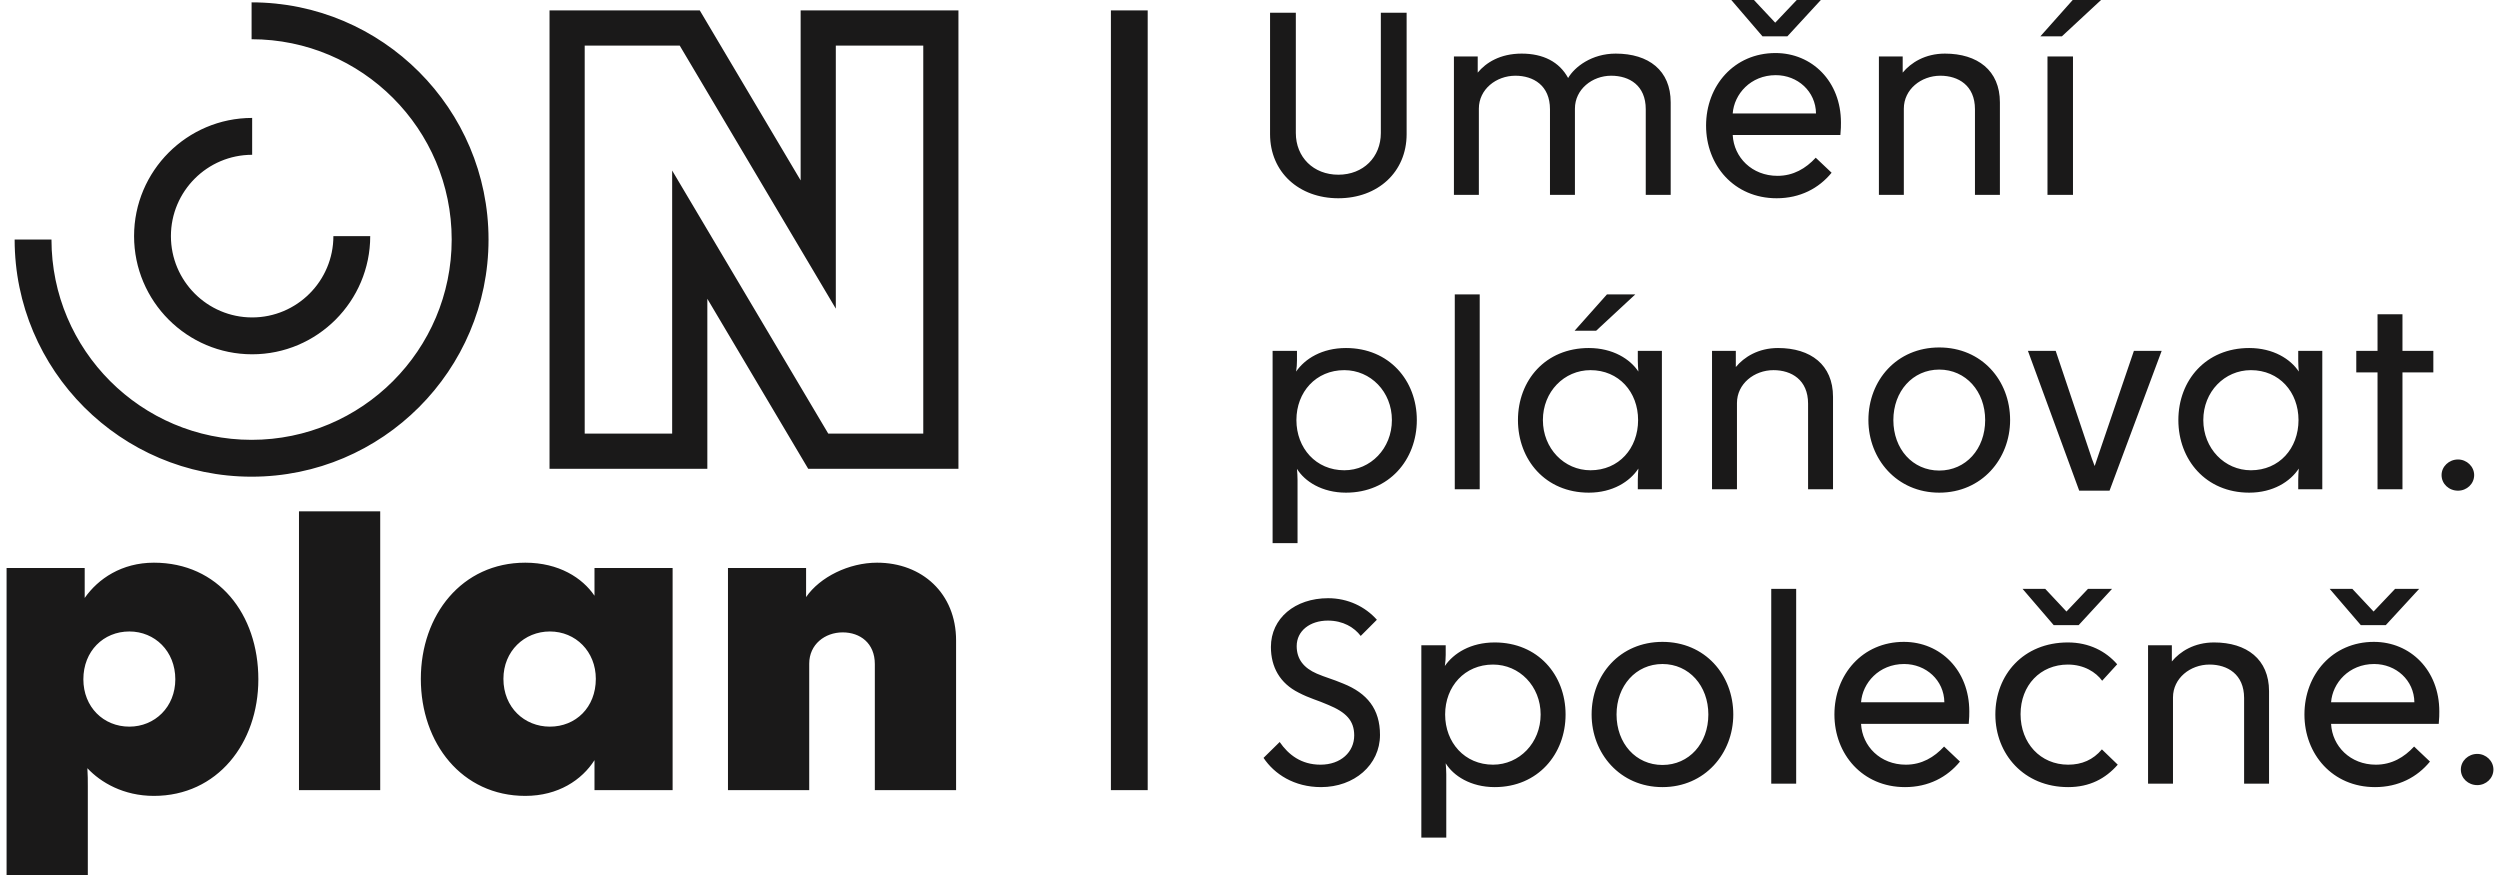 <svg width="160px" height="56px" viewBox="0 0 216 76" version="1.1" xmlns="http://www.w3.org/2000/svg" xmlns:xlink="http://www.w3.org/1999/xlink">
	<defs></defs>
	<g id="Symbols" stroke="none" stroke-width="1" fill="none" fill-rule="evenodd">
		<g id="Top-menu" transform="translate(1, -14)" fill="#1A1919">
			<path d="M115.19,54.846 C112.729,54.846 111.031,52.924 111.031,50.486 C111.031,48.047 112.729,46.15 115.19,46.15 C117.479,46.15 119.325,48.022 119.325,50.486 C119.325,52.948 117.479,54.846 115.19,54.846 L115.19,54.846 Z M115.337,44.228 C113.246,44.228 111.769,45.165 111.006,46.273 C111.055,45.952 111.08,45.633 111.08,45.312 L111.08,44.475 L108.963,44.475 L108.963,61.177 L111.129,61.177 L111.129,55.683 C111.129,55.364 111.105,55.042 111.08,54.722 C111.744,55.806 113.246,56.791 115.337,56.791 C119.078,56.791 121.49,53.934 121.49,50.486 C121.49,47.036 119.078,44.228 115.337,44.228 L115.337,44.228 Z M128.11,80.418 C125.647,80.418 123.949,78.498 123.949,76.059 C123.949,73.62 125.647,71.722 128.11,71.722 C130.398,71.722 132.244,73.594 132.244,76.059 C132.244,78.523 130.398,80.418 128.11,80.418 L128.11,80.418 Z M128.257,69.801 C126.165,69.801 124.688,70.736 123.924,71.845 C123.973,71.526 123.998,71.205 123.998,70.885 L123.998,70.046 L121.882,70.046 L121.882,86.75 L124.048,86.75 L124.048,81.255 C124.048,80.936 124.023,80.616 123.998,80.296 C124.663,81.381 126.165,82.366 128.257,82.366 C131.998,82.366 134.41,79.507 134.41,76.059 C134.41,72.61 131.998,69.801 128.257,69.801 L128.257,69.801 Z M142.825,80.443 C140.512,80.443 138.837,78.571 138.837,76.059 C138.837,73.569 140.512,71.674 142.825,71.674 C145.138,71.674 146.811,73.569 146.811,76.059 C146.811,78.571 145.138,80.443 142.825,80.443 L142.825,80.443 Z M142.825,69.751 C139.133,69.751 136.672,72.61 136.672,76.059 C136.672,79.433 139.133,82.366 142.825,82.366 C146.516,82.366 148.977,79.433 148.977,76.059 C148.977,72.61 146.516,69.751 142.825,69.751 L142.825,69.751 Z M136.574,54.846 C134.285,54.846 132.44,52.948 132.44,50.486 C132.44,48.022 134.285,46.15 136.574,46.15 C139.036,46.15 140.709,48.047 140.709,50.486 C140.709,52.948 139.036,54.846 136.574,54.846 L136.574,54.846 Z M140.734,54.697 C140.709,55.019 140.684,55.339 140.684,55.683 L140.684,56.497 L142.776,56.497 L142.776,44.475 L140.684,44.475 L140.684,45.337 C140.684,45.657 140.709,45.952 140.734,46.273 C140.02,45.189 138.518,44.228 136.427,44.228 C132.661,44.228 130.274,47.036 130.274,50.486 C130.274,53.934 132.661,56.791 136.427,56.791 C138.494,56.791 139.995,55.831 140.734,54.697 L140.734,54.697 Z M74.608,62.873 C72.166,62.873 69.645,64.113 68.443,65.861 L68.443,63.57 L68.443,63.337 L61.658,63.337 L61.658,82.628 L68.715,82.628 L68.715,71.643 C68.715,69.975 70.071,68.927 71.623,68.927 C73.134,68.927 74.414,69.858 74.414,71.683 L74.414,82.628 L81.471,82.628 L81.471,69.625 C81.471,65.55 78.525,62.873 74.608,62.873 L74.608,62.873 Z M115.091,73.372 C114.156,72.978 113.541,72.83 112.803,72.51 C111.671,72.019 111.055,71.253 111.055,70.12 C111.055,68.791 112.212,67.903 113.762,67.903 C115.091,67.903 116.051,68.495 116.617,69.235 L118.02,67.83 C117.011,66.696 115.51,65.958 113.787,65.958 C110.908,65.958 108.816,67.706 108.816,70.194 C108.816,71.943 109.603,73.349 111.227,74.162 C112.163,74.653 112.901,74.827 113.787,75.22 C115.337,75.861 116.051,76.576 116.051,77.88 C116.051,79.31 114.894,80.418 113.122,80.418 C111.449,80.418 110.341,79.557 109.578,78.448 L108.176,79.827 C109.111,81.232 110.834,82.366 113.172,82.366 C116.051,82.366 118.291,80.443 118.291,77.832 C118.291,75.589 117.183,74.211 115.091,73.372 L115.091,73.372 Z M94.919,82.628 L98.114,82.628 L98.114,14.902 L94.919,14.902 L94.919,82.628 Z M71.025,17.961 L78.621,17.961 L78.621,51.659 L70.367,51.659 L56.81,28.812 L56.81,51.659 L49.214,51.659 L49.214,17.961 L57.468,17.961 L71.025,40.808 L71.025,17.961 Z M67.97,29.668 L59.208,14.902 L46.159,14.902 L46.159,54.718 L59.866,54.718 L59.866,39.952 L68.627,54.718 L81.676,54.718 L81.676,14.902 L67.97,14.902 L67.97,29.668 Z M200.899,74.999 C201.022,73.324 202.449,71.674 204.64,71.674 C206.535,71.674 208.11,73.078 208.135,74.999 L200.899,74.999 Z M204.616,69.751 C201.022,69.751 198.585,72.585 198.585,76.059 C198.585,79.507 201.022,82.366 204.714,82.366 C206.757,82.366 208.381,81.503 209.488,80.149 L208.11,78.842 C207.25,79.778 206.166,80.418 204.788,80.418 C202.573,80.418 200.996,78.817 200.899,76.872 L210.251,76.872 C210.3,76.404 210.3,76.033 210.3,75.786 C210.3,72.216 207.79,69.751 204.616,69.751 L204.616,69.751 Z M152.274,82.069 L154.439,82.069 L154.439,65.145 L152.274,65.145 L152.274,82.069 Z M193.936,54.846 C191.647,54.846 189.801,52.948 189.801,50.486 C189.801,48.022 191.647,46.15 193.936,46.15 C196.397,46.15 198.07,48.047 198.07,50.486 C198.07,52.948 196.397,54.846 193.936,54.846 L193.936,54.846 Z M198.046,56.497 L200.137,56.497 L200.137,44.475 L198.046,44.475 L198.046,45.337 C198.046,45.657 198.07,45.952 198.094,46.273 C197.381,45.189 195.88,44.228 193.788,44.228 C190.022,44.228 187.635,47.036 187.635,50.486 C187.635,53.934 190.022,56.791 193.788,56.791 C195.855,56.791 197.356,55.831 198.094,54.697 C198.07,55.019 198.046,55.339 198.046,55.683 L198.046,56.497 Z M46.187,77.114 C43.977,77.114 42.154,75.446 42.154,72.962 C42.154,70.555 43.977,68.848 46.187,68.848 C48.436,68.848 50.18,70.594 50.18,72.962 C50.18,75.446 48.436,77.114 46.187,77.114 L46.187,77.114 Z M50.064,63.648 L50.064,65.744 C49.017,64.192 46.964,62.873 44.054,62.873 C38.548,62.873 34.981,67.413 34.981,72.962 C34.981,78.552 38.548,83.129 44.054,83.129 C46.924,83.129 48.979,81.733 50.064,80.025 L50.064,82.314 L50.064,82.628 L56.85,82.628 L56.85,63.337 L50.064,63.337 L50.064,63.648 Z M213.597,79.482 C212.809,79.482 212.17,80.099 212.17,80.837 C212.17,81.601 212.809,82.193 213.597,82.193 C214.36,82.193 215,81.601 215,80.837 C215,80.099 214.36,79.482 213.597,79.482 L213.597,79.482 Z M190.736,69.801 C189.013,69.801 187.782,70.589 187.069,71.452 L187.069,70.244 L187.069,70.046 L185.002,70.046 L185.002,82.069 L187.168,82.069 L187.168,74.579 C187.168,72.904 188.669,71.722 190.342,71.722 C191.893,71.722 193.345,72.56 193.345,74.629 L193.345,82.069 L195.511,82.069 L195.511,74.037 C195.511,71.253 193.566,69.801 190.736,69.801 L190.736,69.801 Z M149.197,45.879 L149.197,44.672 L149.197,44.475 L147.13,44.475 L147.13,56.497 L149.296,56.497 L149.296,49.007 C149.296,47.332 150.797,46.15 152.471,46.15 C154.021,46.15 155.473,46.987 155.473,49.057 L155.473,56.497 L157.639,56.497 L157.639,48.466 C157.639,45.682 155.695,44.228 152.864,44.228 C151.142,44.228 149.911,45.017 149.197,45.879 Z M160.074,74.999 C160.197,73.324 161.625,71.674 163.815,71.674 C165.71,71.674 167.285,73.078 167.31,74.999 L160.074,74.999 Z M163.791,69.751 C160.197,69.751 157.761,72.585 157.761,76.059 C157.761,79.507 160.197,82.366 163.89,82.366 C165.933,82.366 167.557,81.503 168.664,80.149 L167.285,78.842 C166.425,79.778 165.342,80.418 163.963,80.418 C161.748,80.418 160.173,78.817 160.074,76.872 L169.427,76.872 C169.476,76.404 169.476,76.033 169.476,75.786 C169.476,72.216 166.966,69.751 163.791,69.751 L163.791,69.751 Z M166.866,54.871 C164.552,54.871 162.88,52.998 162.88,50.486 C162.88,47.998 164.552,46.101 166.866,46.101 C169.179,46.101 170.855,47.998 170.855,50.486 C170.855,52.998 169.179,54.871 166.866,54.871 L166.866,54.871 Z M166.866,44.179 C163.174,44.179 160.713,47.036 160.713,50.486 C160.713,53.861 163.174,56.791 166.866,56.791 C170.559,56.791 173.021,53.861 173.021,50.486 C173.021,47.036 170.559,44.179 166.866,44.179 L166.866,44.179 Z M178.064,80.418 C175.652,80.418 173.929,78.545 173.929,76.033 C173.929,73.52 175.652,71.722 178.039,71.722 C179.442,71.722 180.476,72.387 181.017,73.127 L182.321,71.698 C181.337,70.565 179.885,69.801 178.039,69.801 C174.175,69.801 171.739,72.61 171.739,76.059 C171.739,79.507 174.224,82.366 178.064,82.366 C179.934,82.366 181.312,81.625 182.37,80.418 L180.993,79.089 C180.229,80 179.245,80.418 178.064,80.418 L178.064,80.418 Z M213.327,55.264 C213.327,54.525 212.687,53.909 211.924,53.909 C211.136,53.909 210.496,54.525 210.496,55.264 C210.496,56.029 211.136,56.619 211.924,56.619 C212.687,56.619 213.327,56.029 213.327,55.264 L213.327,55.264 Z M163.79,23.435 C163.79,21.76 165.292,20.577 166.964,20.577 C168.514,20.577 169.968,21.415 169.968,23.485 L169.968,30.924 L172.134,30.924 L172.134,22.893 C172.134,20.11 170.189,18.656 167.359,18.656 C165.636,18.656 164.406,19.444 163.691,20.307 L163.691,19.1 L163.691,18.902 L161.625,18.902 L161.625,30.924 L163.79,30.924 L163.79,23.435 Z M153.677,17.153 L156.581,14 L154.489,14 L152.618,15.971 L150.772,14 L148.804,14 L151.511,17.153 L153.677,17.153 Z M152.668,20.528 C154.563,20.528 156.138,21.933 156.162,23.855 L148.927,23.855 C149.05,22.178 150.477,20.528 152.668,20.528 L152.668,20.528 Z M152.741,31.22 C154.784,31.22 156.408,30.357 157.516,29.003 L156.138,27.698 C155.276,28.633 154.194,29.273 152.815,29.273 C150.6,29.273 149.025,27.672 148.927,25.726 L158.279,25.726 C158.328,25.258 158.328,24.888 158.328,24.642 C158.328,21.07 155.818,18.607 152.643,18.607 C149.05,18.607 146.613,21.44 146.613,24.913 C146.613,28.363 149.05,31.22 152.741,31.22 L152.741,31.22 Z M178.974,68.298 L181.878,65.145 L179.787,65.145 L177.916,67.116 L176.07,65.145 L174.101,65.145 L176.808,68.298 L178.974,68.298 Z M180.919,14 L178.457,14 L175.652,17.153 L177.522,17.153 L180.919,14 Z M205.65,68.298 L208.553,65.145 L206.461,65.145 L204.591,67.116 L202.744,65.145 L200.776,65.145 L203.483,68.298 L205.65,68.298 Z M204.934,56.497 L207.1,56.497 L207.1,46.347 L209.782,46.347 L209.782,44.475 L207.1,44.475 L207.1,41.297 L204.934,41.297 L204.934,44.475 L203.088,44.475 L203.088,46.347 L204.934,46.347 L204.934,56.497 Z M181.657,56.619 L186.185,44.475 L183.773,44.475 L180.574,53.861 C180.5,54.057 180.45,54.255 180.376,54.452 L180.352,54.452 C180.279,54.231 180.205,54.057 180.131,53.861 L176.98,44.475 L174.568,44.475 L179.023,56.619 L181.657,56.619 Z M20.281,14.205 L20.281,17.408 C29.864,17.408 37.661,25.212 37.661,34.804 C37.661,44.398 29.864,52.203 20.281,52.203 C10.696,52.203 2.899,44.398 2.899,34.804 L-0.3,34.804 C-0.3,46.163 8.932,55.404 20.281,55.404 C31.629,55.404 40.861,46.163 40.861,34.804 C40.861,23.447 31.629,14.205 20.281,14.205 L20.281,14.205 Z M176.267,30.924 L178.482,30.924 L178.482,18.902 L176.267,18.902 L176.267,30.924 Z M126.878,23.435 C126.878,21.76 128.379,20.577 130.053,20.577 C131.603,20.577 133.055,21.415 133.055,23.485 L133.055,30.924 L135.222,30.924 L135.222,23.435 C135.222,21.76 136.722,20.577 138.372,20.577 C139.946,20.577 141.374,21.415 141.374,23.485 L141.374,30.924 L143.54,30.924 L143.54,22.893 C143.54,20.11 141.622,18.656 138.765,18.656 C136.673,18.656 135.197,19.814 134.631,20.775 C133.867,19.37 132.466,18.656 130.594,18.656 C128.723,18.656 127.493,19.444 126.779,20.307 L126.779,19.124 L126.779,18.902 L124.712,18.902 L124.712,30.924 L126.878,30.924 L126.878,23.435 Z M20.33,44.773 C25.984,44.773 30.585,40.168 30.585,34.507 L27.386,34.507 C27.386,38.402 24.22,41.571 20.33,41.571 C16.438,41.571 13.274,38.402 13.274,34.507 C13.274,30.614 16.438,27.445 20.33,27.445 L20.33,24.243 C14.675,24.243 10.074,28.848 10.074,34.507 C10.074,40.168 14.675,44.773 20.33,44.773 L20.33,44.773 Z M124.786,56.497 L126.952,56.497 L126.952,39.573 L124.786,39.573 L124.786,56.497 Z M114.673,31.22 C118.094,31.22 120.604,28.953 120.604,25.652 L120.604,15.108 L118.364,15.108 L118.364,25.554 C118.364,27.648 116.839,29.175 114.673,29.175 C112.507,29.175 110.981,27.648 110.981,25.554 L110.981,15.108 L108.742,15.108 L108.742,25.652 C108.742,28.953 111.252,31.22 114.673,31.22 L114.673,31.22 Z M9.663,77.114 C7.415,77.114 5.669,75.408 5.669,73.002 C5.669,70.555 7.415,68.848 9.663,68.848 C11.873,68.848 13.656,70.555 13.656,73.002 C13.656,75.408 11.873,77.114 9.663,77.114 L9.663,77.114 Z M11.795,62.873 C9.004,62.873 6.949,64.269 5.785,65.937 L5.785,63.648 L5.785,63.337 L-1,63.337 L-1,90 L6.056,90 L6.056,82.314 C6.056,81.772 6.056,81.307 6.018,80.724 C7.181,81.965 9.158,83.129 11.795,83.129 C17.301,83.129 20.868,78.552 20.868,73.002 C20.868,67.335 17.378,62.873 11.795,62.873 L11.795,62.873 Z M135.196,42.725 L137.067,42.725 L140.463,39.573 L138.002,39.573 L135.196,42.725 Z M24.397,82.628 L31.453,82.628 L31.453,58.415 L24.397,58.415 L24.397,82.628 Z" id="OP_H_CLAIM"></path>
		</g>
	</g>
</svg>